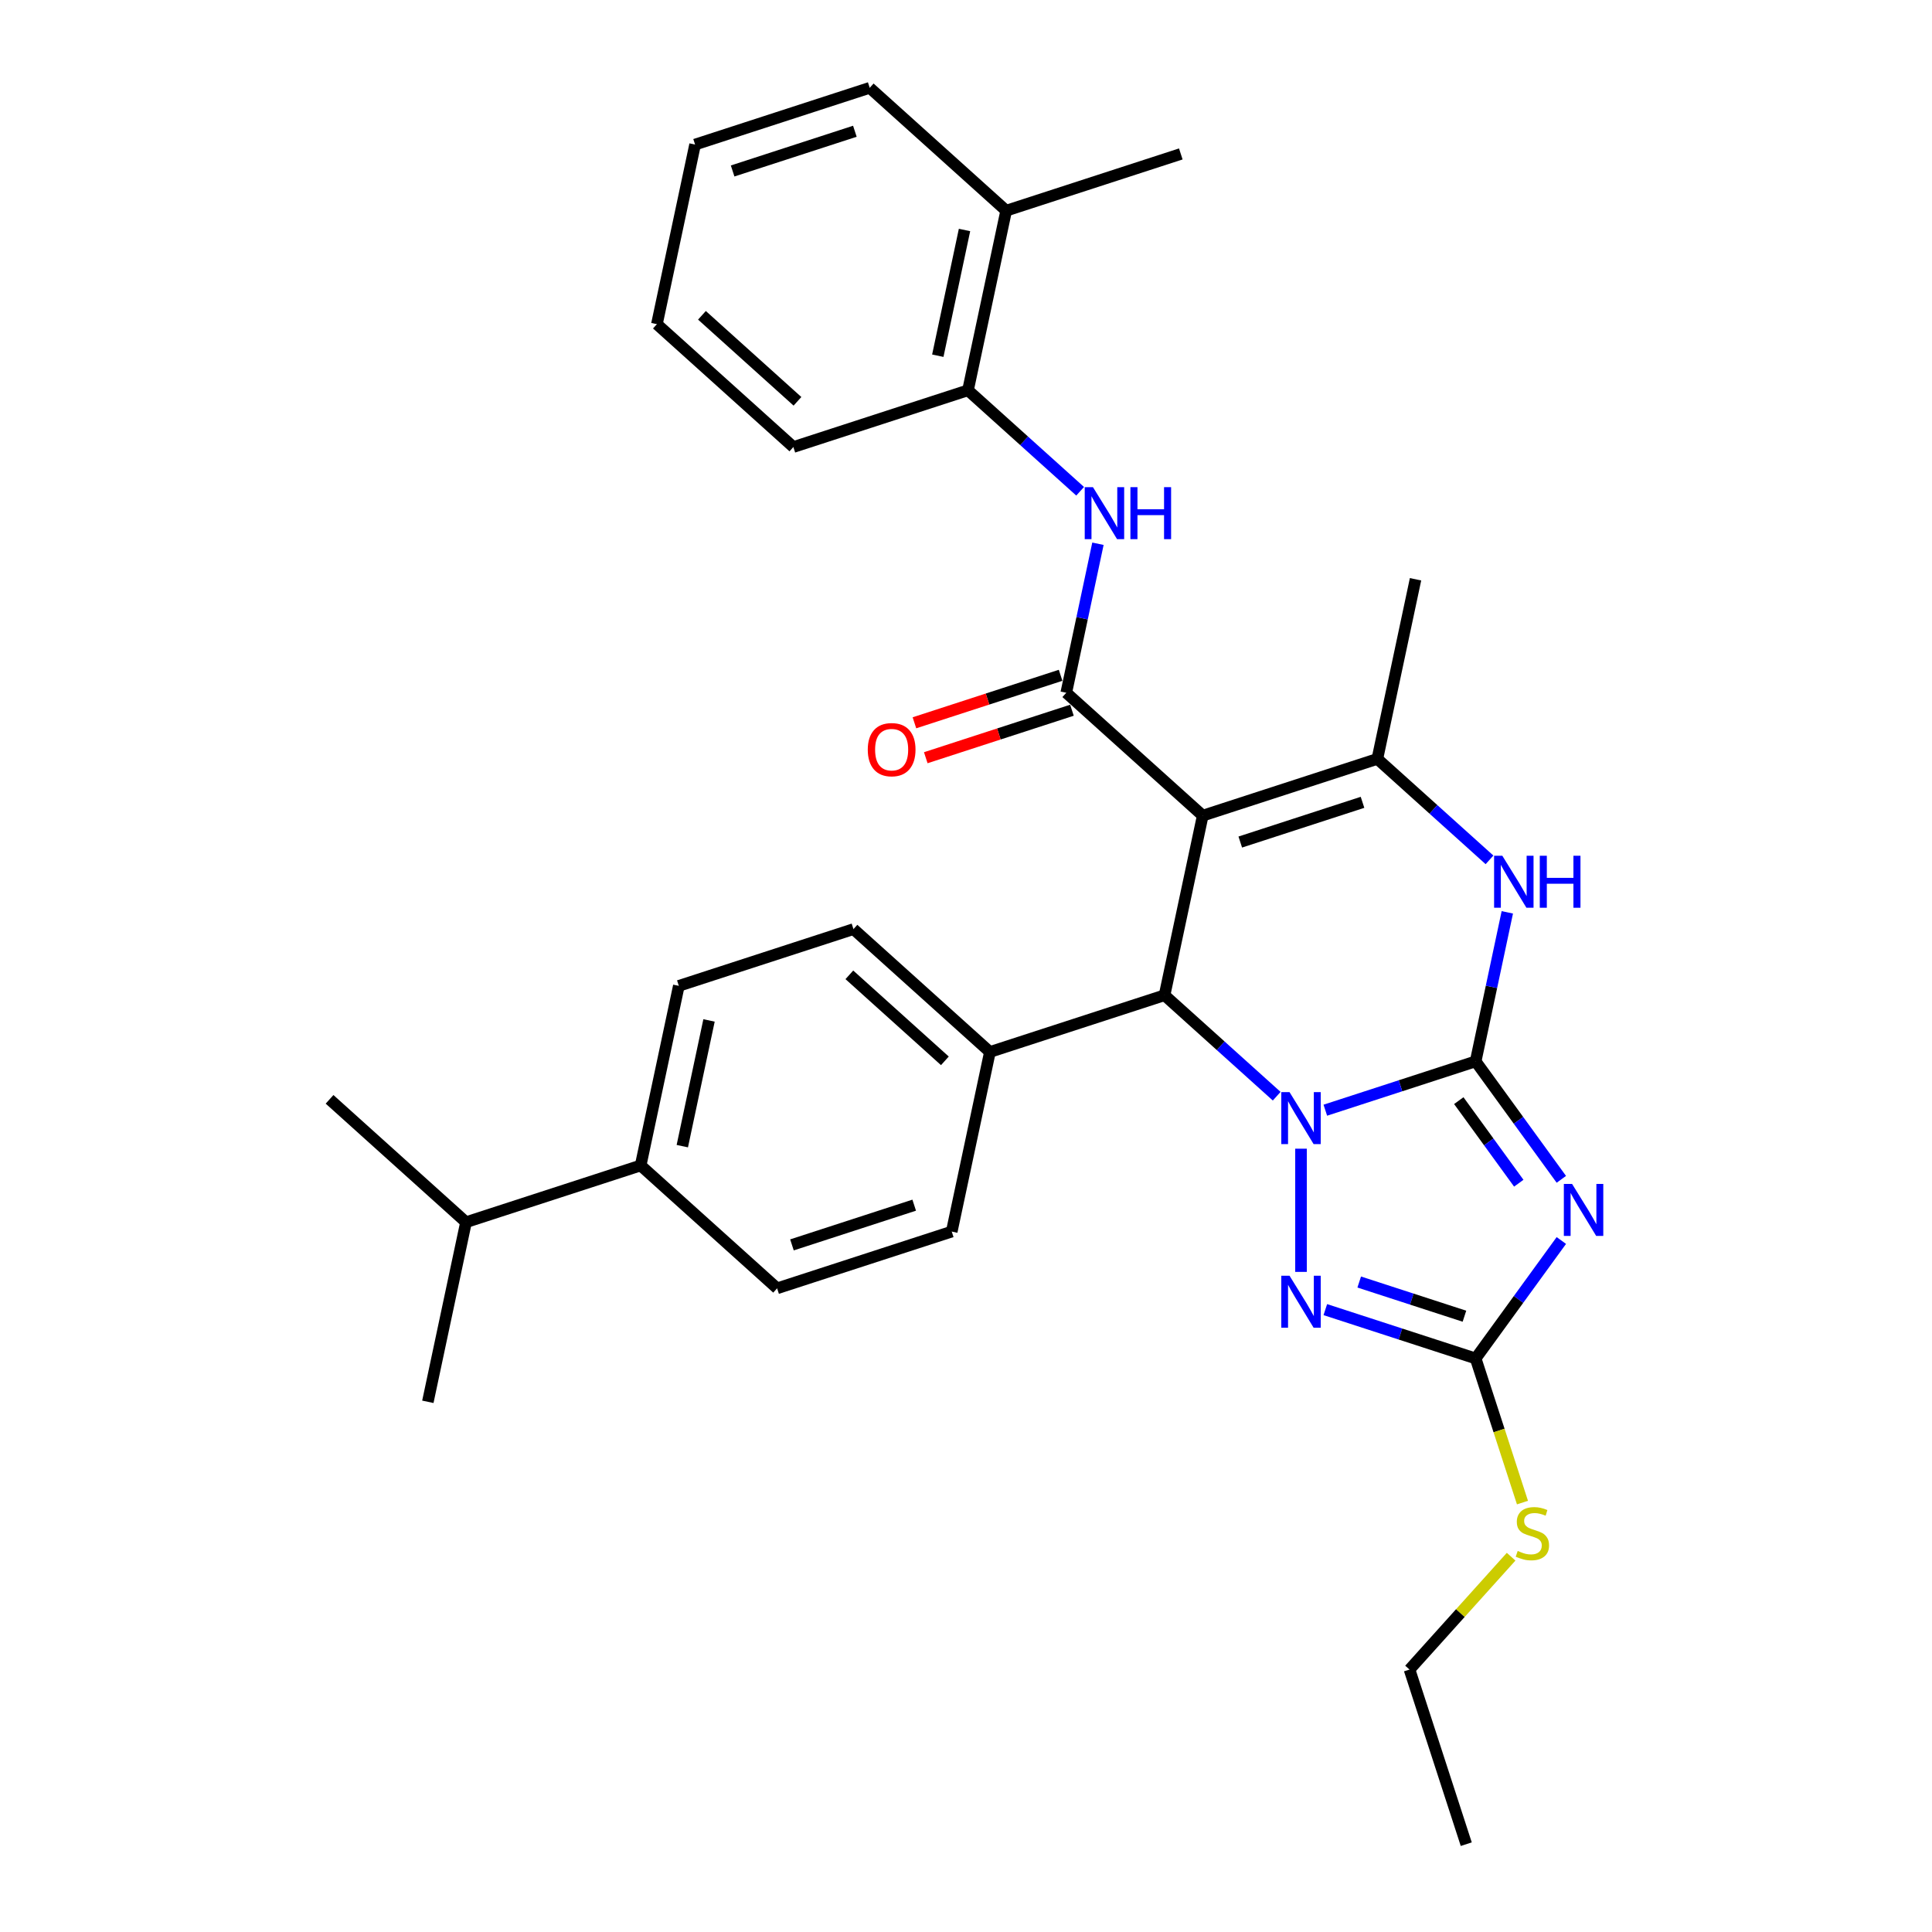 <?xml version='1.0' encoding='iso-8859-1'?>
<svg version='1.1' baseProfile='full'
              xmlns='http://www.w3.org/2000/svg'
                      xmlns:rdkit='http://www.rdkit.org/xml'
                      xmlns:xlink='http://www.w3.org/1999/xlink'
                  xml:space='preserve'
width='1000px' height='1000px' viewBox='0 0 1000 1000'>
<!-- END OF HEADER -->
<rect style='opacity:1.0;fill:#FFFFFF;stroke:none' width='1000' height='1000' x='0' y='0'> </rect>
<path class='bond-0' d='M 763.789,549.358 L 724.886,561.998' style='fill:none;fill-rule:evenodd;stroke:#000000;stroke-width:6px;stroke-linecap:butt;stroke-linejoin:miter;stroke-opacity:1' />
<path class='bond-0' d='M 724.886,561.998 L 685.983,574.638' style='fill:none;fill-rule:evenodd;stroke:#0000FF;stroke-width:6px;stroke-linecap:butt;stroke-linejoin:miter;stroke-opacity:1' />
<path class='bond-2' d='M 763.789,549.358 L 785.969,579.886' style='fill:none;fill-rule:evenodd;stroke:#000000;stroke-width:6px;stroke-linecap:butt;stroke-linejoin:miter;stroke-opacity:1' />
<path class='bond-2' d='M 785.969,579.886 L 808.149,610.414' style='fill:none;fill-rule:evenodd;stroke:#0000FF;stroke-width:6px;stroke-linecap:butt;stroke-linejoin:miter;stroke-opacity:1' />
<path class='bond-2' d='M 755.065,569.689 L 770.591,591.058' style='fill:none;fill-rule:evenodd;stroke:#000000;stroke-width:6px;stroke-linecap:butt;stroke-linejoin:miter;stroke-opacity:1' />
<path class='bond-2' d='M 770.591,591.058 L 786.117,612.428' style='fill:none;fill-rule:evenodd;stroke:#0000FF;stroke-width:6px;stroke-linecap:butt;stroke-linejoin:miter;stroke-opacity:1' />
<path class='bond-7' d='M 763.789,549.358 L 771.987,510.792' style='fill:none;fill-rule:evenodd;stroke:#000000;stroke-width:6px;stroke-linecap:butt;stroke-linejoin:miter;stroke-opacity:1' />
<path class='bond-7' d='M 771.987,510.792 L 780.184,472.227' style='fill:none;fill-rule:evenodd;stroke:#0000FF;stroke-width:6px;stroke-linecap:butt;stroke-linejoin:miter;stroke-opacity:1' />
<path class='bond-3' d='M 660.816,567.397 L 631.793,541.264' style='fill:none;fill-rule:evenodd;stroke:#0000FF;stroke-width:6px;stroke-linecap:butt;stroke-linejoin:miter;stroke-opacity:1' />
<path class='bond-3' d='M 631.793,541.264 L 602.77,515.132' style='fill:none;fill-rule:evenodd;stroke:#000000;stroke-width:6px;stroke-linecap:butt;stroke-linejoin:miter;stroke-opacity:1' />
<path class='bond-4' d='M 673.4,594.561 L 673.4,658.33' style='fill:none;fill-rule:evenodd;stroke:#0000FF;stroke-width:6px;stroke-linecap:butt;stroke-linejoin:miter;stroke-opacity:1' />
<path class='bond-1' d='M 622.531,422.168 L 712.92,392.798' style='fill:none;fill-rule:evenodd;stroke:#000000;stroke-width:6px;stroke-linecap:butt;stroke-linejoin:miter;stroke-opacity:1' />
<path class='bond-1' d='M 641.963,435.84 L 705.236,415.282' style='fill:none;fill-rule:evenodd;stroke:#000000;stroke-width:6px;stroke-linecap:butt;stroke-linejoin:miter;stroke-opacity:1' />
<path class='bond-5' d='M 622.531,422.168 L 551.901,358.573' style='fill:none;fill-rule:evenodd;stroke:#000000;stroke-width:6px;stroke-linecap:butt;stroke-linejoin:miter;stroke-opacity:1' />
<path class='bond-32' d='M 622.531,422.168 L 602.77,515.132' style='fill:none;fill-rule:evenodd;stroke:#000000;stroke-width:6px;stroke-linecap:butt;stroke-linejoin:miter;stroke-opacity:1' />
<path class='bond-8' d='M 808.149,642.081 L 785.969,672.609' style='fill:none;fill-rule:evenodd;stroke:#0000FF;stroke-width:6px;stroke-linecap:butt;stroke-linejoin:miter;stroke-opacity:1' />
<path class='bond-8' d='M 785.969,672.609 L 763.789,703.137' style='fill:none;fill-rule:evenodd;stroke:#000000;stroke-width:6px;stroke-linecap:butt;stroke-linejoin:miter;stroke-opacity:1' />
<path class='bond-10' d='M 602.77,515.132 L 512.381,544.501' style='fill:none;fill-rule:evenodd;stroke:#000000;stroke-width:6px;stroke-linecap:butt;stroke-linejoin:miter;stroke-opacity:1' />
<path class='bond-31' d='M 685.983,677.857 L 724.886,690.497' style='fill:none;fill-rule:evenodd;stroke:#0000FF;stroke-width:6px;stroke-linecap:butt;stroke-linejoin:miter;stroke-opacity:1' />
<path class='bond-31' d='M 724.886,690.497 L 763.789,703.137' style='fill:none;fill-rule:evenodd;stroke:#000000;stroke-width:6px;stroke-linecap:butt;stroke-linejoin:miter;stroke-opacity:1' />
<path class='bond-31' d='M 703.528,663.571 L 730.76,672.419' style='fill:none;fill-rule:evenodd;stroke:#0000FF;stroke-width:6px;stroke-linecap:butt;stroke-linejoin:miter;stroke-opacity:1' />
<path class='bond-31' d='M 730.76,672.419 L 757.992,681.267' style='fill:none;fill-rule:evenodd;stroke:#000000;stroke-width:6px;stroke-linecap:butt;stroke-linejoin:miter;stroke-opacity:1' />
<path class='bond-9' d='M 551.901,358.573 L 560.099,320.008' style='fill:none;fill-rule:evenodd;stroke:#000000;stroke-width:6px;stroke-linecap:butt;stroke-linejoin:miter;stroke-opacity:1' />
<path class='bond-9' d='M 560.099,320.008 L 568.296,281.442' style='fill:none;fill-rule:evenodd;stroke:#0000FF;stroke-width:6px;stroke-linecap:butt;stroke-linejoin:miter;stroke-opacity:1' />
<path class='bond-12' d='M 548.964,349.534 L 511.135,361.825' style='fill:none;fill-rule:evenodd;stroke:#000000;stroke-width:6px;stroke-linecap:butt;stroke-linejoin:miter;stroke-opacity:1' />
<path class='bond-12' d='M 511.135,361.825 L 473.306,374.117' style='fill:none;fill-rule:evenodd;stroke:#FF0000;stroke-width:6px;stroke-linecap:butt;stroke-linejoin:miter;stroke-opacity:1' />
<path class='bond-12' d='M 554.838,367.612 L 517.009,379.903' style='fill:none;fill-rule:evenodd;stroke:#000000;stroke-width:6px;stroke-linecap:butt;stroke-linejoin:miter;stroke-opacity:1' />
<path class='bond-12' d='M 517.009,379.903 L 479.18,392.195' style='fill:none;fill-rule:evenodd;stroke:#FF0000;stroke-width:6px;stroke-linecap:butt;stroke-linejoin:miter;stroke-opacity:1' />
<path class='bond-6' d='M 712.92,392.798 L 741.943,418.931' style='fill:none;fill-rule:evenodd;stroke:#000000;stroke-width:6px;stroke-linecap:butt;stroke-linejoin:miter;stroke-opacity:1' />
<path class='bond-6' d='M 741.943,418.931 L 770.966,445.063' style='fill:none;fill-rule:evenodd;stroke:#0000FF;stroke-width:6px;stroke-linecap:butt;stroke-linejoin:miter;stroke-opacity:1' />
<path class='bond-20' d='M 712.92,392.798 L 732.68,299.834' style='fill:none;fill-rule:evenodd;stroke:#000000;stroke-width:6px;stroke-linecap:butt;stroke-linejoin:miter;stroke-opacity:1' />
<path class='bond-14' d='M 763.789,703.137 L 775.908,740.434' style='fill:none;fill-rule:evenodd;stroke:#000000;stroke-width:6px;stroke-linecap:butt;stroke-linejoin:miter;stroke-opacity:1' />
<path class='bond-14' d='M 775.908,740.434 L 788.026,777.731' style='fill:none;fill-rule:evenodd;stroke:#CCCC00;stroke-width:6px;stroke-linecap:butt;stroke-linejoin:miter;stroke-opacity:1' />
<path class='bond-11' d='M 559.078,254.278 L 530.055,228.146' style='fill:none;fill-rule:evenodd;stroke:#0000FF;stroke-width:6px;stroke-linecap:butt;stroke-linejoin:miter;stroke-opacity:1' />
<path class='bond-11' d='M 530.055,228.146 L 501.032,202.014' style='fill:none;fill-rule:evenodd;stroke:#000000;stroke-width:6px;stroke-linecap:butt;stroke-linejoin:miter;stroke-opacity:1' />
<path class='bond-16' d='M 512.381,544.501 L 492.621,637.465' style='fill:none;fill-rule:evenodd;stroke:#000000;stroke-width:6px;stroke-linecap:butt;stroke-linejoin:miter;stroke-opacity:1' />
<path class='bond-17' d='M 512.381,544.501 L 441.752,480.906' style='fill:none;fill-rule:evenodd;stroke:#000000;stroke-width:6px;stroke-linecap:butt;stroke-linejoin:miter;stroke-opacity:1' />
<path class='bond-17' d='M 489.068,549.088 L 439.627,504.571' style='fill:none;fill-rule:evenodd;stroke:#000000;stroke-width:6px;stroke-linecap:butt;stroke-linejoin:miter;stroke-opacity:1' />
<path class='bond-15' d='M 501.032,202.014 L 520.792,109.049' style='fill:none;fill-rule:evenodd;stroke:#000000;stroke-width:6px;stroke-linecap:butt;stroke-linejoin:miter;stroke-opacity:1' />
<path class='bond-15' d='M 485.403,184.117 L 499.235,119.042' style='fill:none;fill-rule:evenodd;stroke:#000000;stroke-width:6px;stroke-linecap:butt;stroke-linejoin:miter;stroke-opacity:1' />
<path class='bond-22' d='M 501.032,202.014 L 410.643,231.383' style='fill:none;fill-rule:evenodd;stroke:#000000;stroke-width:6px;stroke-linecap:butt;stroke-linejoin:miter;stroke-opacity:1' />
<path class='bond-13' d='M 331.602,603.24 L 351.362,510.276' style='fill:none;fill-rule:evenodd;stroke:#000000;stroke-width:6px;stroke-linecap:butt;stroke-linejoin:miter;stroke-opacity:1' />
<path class='bond-13' d='M 353.159,593.247 L 366.991,528.172' style='fill:none;fill-rule:evenodd;stroke:#000000;stroke-width:6px;stroke-linecap:butt;stroke-linejoin:miter;stroke-opacity:1' />
<path class='bond-21' d='M 331.602,603.24 L 241.213,632.609' style='fill:none;fill-rule:evenodd;stroke:#000000;stroke-width:6px;stroke-linecap:butt;stroke-linejoin:miter;stroke-opacity:1' />
<path class='bond-33' d='M 331.602,603.24 L 402.231,666.835' style='fill:none;fill-rule:evenodd;stroke:#000000;stroke-width:6px;stroke-linecap:butt;stroke-linejoin:miter;stroke-opacity:1' />
<path class='bond-24' d='M 782.153,805.75 L 755.858,834.953' style='fill:none;fill-rule:evenodd;stroke:#CCCC00;stroke-width:6px;stroke-linecap:butt;stroke-linejoin:miter;stroke-opacity:1' />
<path class='bond-24' d='M 755.858,834.953 L 729.564,864.156' style='fill:none;fill-rule:evenodd;stroke:#000000;stroke-width:6px;stroke-linecap:butt;stroke-linejoin:miter;stroke-opacity:1' />
<path class='bond-23' d='M 520.792,109.049 L 611.182,79.68' style='fill:none;fill-rule:evenodd;stroke:#000000;stroke-width:6px;stroke-linecap:butt;stroke-linejoin:miter;stroke-opacity:1' />
<path class='bond-25' d='M 520.792,109.049 L 450.163,45.455' style='fill:none;fill-rule:evenodd;stroke:#000000;stroke-width:6px;stroke-linecap:butt;stroke-linejoin:miter;stroke-opacity:1' />
<path class='bond-18' d='M 492.621,637.465 L 402.231,666.835' style='fill:none;fill-rule:evenodd;stroke:#000000;stroke-width:6px;stroke-linecap:butt;stroke-linejoin:miter;stroke-opacity:1' />
<path class='bond-18' d='M 473.189,623.793 L 409.916,644.351' style='fill:none;fill-rule:evenodd;stroke:#000000;stroke-width:6px;stroke-linecap:butt;stroke-linejoin:miter;stroke-opacity:1' />
<path class='bond-19' d='M 441.752,480.906 L 351.362,510.276' style='fill:none;fill-rule:evenodd;stroke:#000000;stroke-width:6px;stroke-linecap:butt;stroke-linejoin:miter;stroke-opacity:1' />
<path class='bond-26' d='M 241.213,632.609 L 170.583,569.014' style='fill:none;fill-rule:evenodd;stroke:#000000;stroke-width:6px;stroke-linecap:butt;stroke-linejoin:miter;stroke-opacity:1' />
<path class='bond-27' d='M 241.213,632.609 L 221.453,725.573' style='fill:none;fill-rule:evenodd;stroke:#000000;stroke-width:6px;stroke-linecap:butt;stroke-linejoin:miter;stroke-opacity:1' />
<path class='bond-29' d='M 410.643,231.383 L 340.013,167.788' style='fill:none;fill-rule:evenodd;stroke:#000000;stroke-width:6px;stroke-linecap:butt;stroke-linejoin:miter;stroke-opacity:1' />
<path class='bond-29' d='M 412.767,207.718 L 363.327,163.201' style='fill:none;fill-rule:evenodd;stroke:#000000;stroke-width:6px;stroke-linecap:butt;stroke-linejoin:miter;stroke-opacity:1' />
<path class='bond-28' d='M 729.564,864.156 L 758.933,954.545' style='fill:none;fill-rule:evenodd;stroke:#000000;stroke-width:6px;stroke-linecap:butt;stroke-linejoin:miter;stroke-opacity:1' />
<path class='bond-34' d='M 450.163,45.455 L 359.774,74.824' style='fill:none;fill-rule:evenodd;stroke:#000000;stroke-width:6px;stroke-linecap:butt;stroke-linejoin:miter;stroke-opacity:1' />
<path class='bond-34' d='M 442.478,67.938 L 379.206,88.496' style='fill:none;fill-rule:evenodd;stroke:#000000;stroke-width:6px;stroke-linecap:butt;stroke-linejoin:miter;stroke-opacity:1' />
<path class='bond-30' d='M 340.013,167.788 L 359.774,74.824' style='fill:none;fill-rule:evenodd;stroke:#000000;stroke-width:6px;stroke-linecap:butt;stroke-linejoin:miter;stroke-opacity:1' />
<path  class='atom-1' d='M 667.45 565.269
L 676.27 579.525
Q 677.144 580.932, 678.551 583.479
Q 679.958 586.026, 680.034 586.178
L 680.034 565.269
L 683.607 565.269
L 683.607 592.185
L 679.92 592.185
L 670.454 576.598
Q 669.351 574.773, 668.173 572.682
Q 667.032 570.591, 666.69 569.945
L 666.69 592.185
L 663.192 592.185
L 663.192 565.269
L 667.45 565.269
' fill='#0000FF'/>
<path  class='atom-3' d='M 813.703 612.79
L 822.523 627.046
Q 823.398 628.452, 824.804 630.999
Q 826.211 633.547, 826.287 633.699
L 826.287 612.79
L 829.86 612.79
L 829.86 639.705
L 826.173 639.705
L 816.707 624.118
Q 815.604 622.294, 814.426 620.203
Q 813.285 618.112, 812.943 617.466
L 812.943 639.705
L 809.446 639.705
L 809.446 612.79
L 813.703 612.79
' fill='#0000FF'/>
<path  class='atom-5' d='M 667.45 660.31
L 676.27 674.566
Q 677.144 675.973, 678.551 678.52
Q 679.958 681.067, 680.034 681.219
L 680.034 660.31
L 683.607 660.31
L 683.607 687.226
L 679.92 687.226
L 670.454 671.639
Q 669.351 669.814, 668.173 667.723
Q 667.032 665.632, 666.69 664.986
L 666.69 687.226
L 663.192 687.226
L 663.192 660.31
L 667.45 660.31
' fill='#0000FF'/>
<path  class='atom-8' d='M 777.6 442.935
L 786.42 457.192
Q 787.294 458.598, 788.701 461.145
Q 790.107 463.692, 790.183 463.845
L 790.183 442.935
L 793.757 442.935
L 793.757 469.851
L 790.069 469.851
L 780.603 454.264
Q 779.501 452.44, 778.322 450.349
Q 777.182 448.258, 776.839 447.612
L 776.839 469.851
L 773.342 469.851
L 773.342 442.935
L 777.6 442.935
' fill='#0000FF'/>
<path  class='atom-8' d='M 796.988 442.935
L 800.638 442.935
L 800.638 454.378
L 814.4 454.378
L 814.4 442.935
L 818.049 442.935
L 818.049 469.851
L 814.4 469.851
L 814.4 457.42
L 800.638 457.42
L 800.638 469.851
L 796.988 469.851
L 796.988 442.935
' fill='#0000FF'/>
<path  class='atom-10' d='M 565.712 252.151
L 574.532 266.407
Q 575.406 267.814, 576.813 270.361
Q 578.219 272.908, 578.295 273.06
L 578.295 252.151
L 581.869 252.151
L 581.869 279.066
L 578.181 279.066
L 568.715 263.48
Q 567.613 261.655, 566.434 259.564
Q 565.294 257.473, 564.952 256.827
L 564.952 279.066
L 561.454 279.066
L 561.454 252.151
L 565.712 252.151
' fill='#0000FF'/>
<path  class='atom-10' d='M 585.1 252.151
L 588.75 252.151
L 588.75 263.594
L 602.512 263.594
L 602.512 252.151
L 606.161 252.151
L 606.161 279.066
L 602.512 279.066
L 602.512 266.635
L 588.75 266.635
L 588.75 279.066
L 585.1 279.066
L 585.1 252.151
' fill='#0000FF'/>
<path  class='atom-13' d='M 449.157 388.018
Q 449.157 381.555, 452.35 377.944
Q 455.543 374.332, 461.512 374.332
Q 467.48 374.332, 470.674 377.944
Q 473.867 381.555, 473.867 388.018
Q 473.867 394.557, 470.636 398.283
Q 467.404 401.97, 461.512 401.97
Q 455.581 401.97, 452.35 398.283
Q 449.157 394.595, 449.157 388.018
M 461.512 398.929
Q 465.618 398.929, 467.823 396.192
Q 470.066 393.416, 470.066 388.018
Q 470.066 382.734, 467.823 380.073
Q 465.618 377.374, 461.512 377.374
Q 457.406 377.374, 455.163 380.035
Q 452.958 382.696, 452.958 388.018
Q 452.958 393.454, 455.163 396.192
Q 457.406 398.929, 461.512 398.929
' fill='#FF0000'/>
<path  class='atom-15' d='M 785.555 802.765
Q 785.859 802.879, 787.114 803.411
Q 788.368 803.943, 789.737 804.285
Q 791.144 804.589, 792.512 804.589
Q 795.059 804.589, 796.542 803.373
Q 798.025 802.118, 798.025 799.951
Q 798.025 798.469, 797.264 797.556
Q 796.542 796.644, 795.402 796.15
Q 794.261 795.656, 792.36 795.085
Q 789.965 794.363, 788.521 793.679
Q 787.114 792.994, 786.087 791.55
Q 785.099 790.105, 785.099 787.672
Q 785.099 784.289, 787.38 782.198
Q 789.699 780.107, 794.261 780.107
Q 797.378 780.107, 800.914 781.59
L 800.04 784.517
Q 796.808 783.186, 794.375 783.186
Q 791.752 783.186, 790.307 784.289
Q 788.863 785.353, 788.901 787.216
Q 788.901 788.661, 789.623 789.535
Q 790.383 790.409, 791.448 790.904
Q 792.55 791.398, 794.375 791.968
Q 796.808 792.728, 798.253 793.489
Q 799.697 794.249, 800.724 795.808
Q 801.788 797.328, 801.788 799.951
Q 801.788 803.677, 799.279 805.692
Q 796.808 807.669, 792.664 807.669
Q 790.269 807.669, 788.445 807.137
Q 786.658 806.642, 784.529 805.768
L 785.555 802.765
' fill='#CCCC00'/>
</svg>

